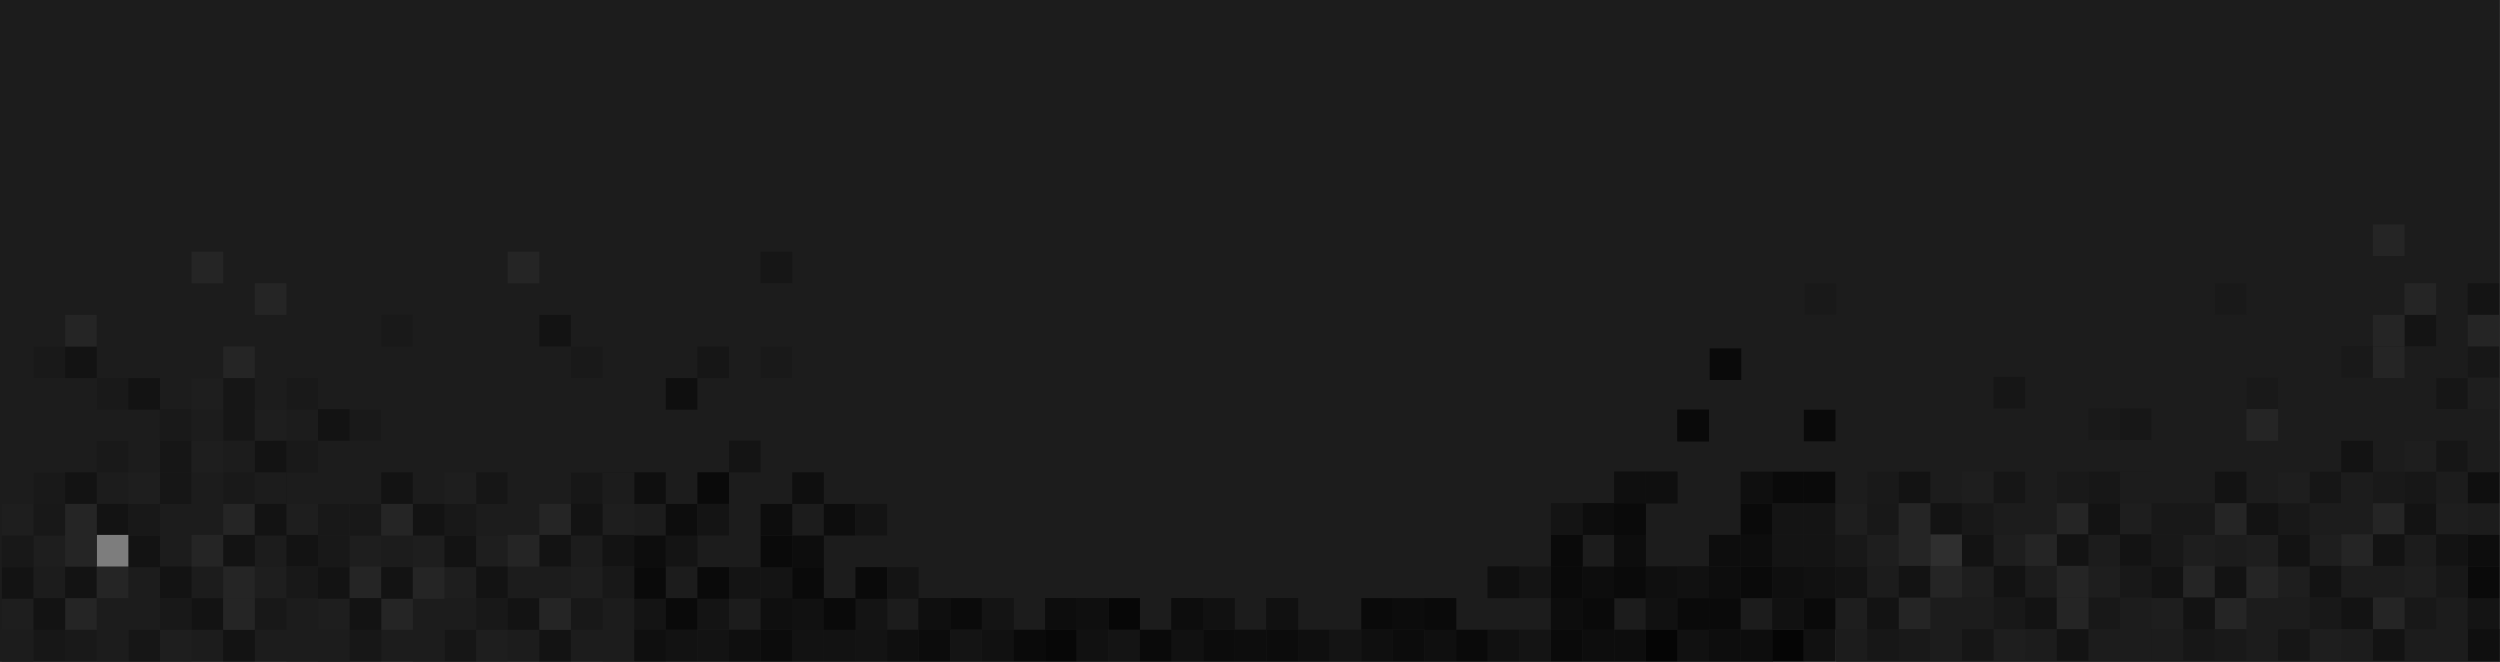 <?xml version="1.0" encoding="UTF-8"?> <svg xmlns="http://www.w3.org/2000/svg" width="3954" height="1047" viewBox="0 0 3954 1047" fill="none"><rect x="0" y="0" width="3954" height="1047" fill="#333333" stroke="none"/> <g clip-path="url(#clip0_206_564)"> <rect opacity="0.7" x="2703" y="996" width="50" height="50" transform="rotate(180 2703 996)" fill="#181818"></rect> <rect x="1903" y="996" width="50" height="50" transform="rotate(180 1903 996)" fill="#1C1C1C"></rect> <rect x="2303" y="996" width="50" height="50" transform="rotate(180 2303 996)" fill="#181818"></rect> <rect x="1503" y="996" width="50" height="50" transform="rotate(180 1503 996)" fill="#181818"></rect> <rect x="2503" y="996" width="50" height="50" transform="rotate(180 2503 996)" fill="#1C1C1C" fill-opacity="0.8"></rect> <rect x="1703" y="996" width="50" height="50" transform="rotate(180 1703 996)" fill="#252525"></rect> <rect x="1303" y="996" width="50" height="50" transform="rotate(180 1303 996)" fill="#1F1F1F"></rect> <rect x="2203" y="996" width="50" height="50" transform="rotate(180 2203 996)" fill="#131313"></rect> <rect x="1403" y="996" width="50" height="50" transform="rotate(180 1403 996)" fill="#181818"></rect> <rect x="1603" y="996" width="50" height="50" transform="rotate(180 1603 996)" fill="#1F1F1F"></rect> <rect opacity="0.7" x="2653" y="996" width="50" height="50" transform="rotate(180 2653 996)" fill="#181818"></rect> <rect x="2253" y="996" width="50" height="50" transform="rotate(180 2253 996)" fill="#161616"></rect> <rect x="2053" y="996" width="50" height="50" transform="rotate(180 2053 996)" fill="#181818"></rect> <rect x="2553" y="996" width="50" height="50" transform="rotate(180 2553 996)" fill="#1C1C1C"></rect> <rect x="1753" y="996" width="50" height="50" transform="rotate(180 1753 996)" fill="white"></rect> <rect x="1753" y="996" width="50" height="50" transform="rotate(180 1753 996)" fill="#1C1C1C"></rect> <rect x="1353" y="996" width="50" height="50" transform="rotate(180 1353 996)" fill="#1F1F1F"></rect> <rect x="1553" y="996" width="50" height="50" transform="rotate(180 1553 996)" fill="#141414"></rect> <rect opacity="0.5" x="1253" y="996" width="50" height="50" fill="#121212"></rect> <rect x="2053" y="996" width="50" height="50" fill="#1C1C1C"></rect> <rect x="1653" y="996" width="50" height="50" fill="#0D0D0D"></rect> <rect x="2453" y="996" width="50" height="50" fill="#131313"></rect> <rect x="1453" y="996" width="50" height="50" fill="#161616"></rect> <rect x="2253" y="996" width="50" height="50" fill="#1C1C1C"></rect> <rect x="2653" y="996" width="50" height="50" fill="#1F1F1F"></rect> <rect opacity="0.5" x="1353" y="996" width="50" height="50" fill="#171616"></rect> <rect x="1753" y="996" width="50" height="50" fill="#252525"></rect> <rect x="2553" y="996" width="50" height="50" fill="#181818"></rect> <rect x="2503" y="996" width="50" height="50" fill="#181818"></rect> <rect x="2353" y="996" width="50" height="50" fill="#1F1F1F"></rect> <rect x="1953" y="996" width="50" height="50" fill="#181818"></rect> <rect opacity="0.5" x="1303" y="996" width="50" height="50" fill="#121212"></rect> <rect x="2103" y="996" width="50" height="50" fill="#252525"></rect> <rect x="1503" y="996" width="50" height="50" fill="#252525"></rect> <rect x="2303" y="996" width="50" height="50" fill="#131313"></rect> <rect x="1903" y="996" width="50" height="50" fill="#161616"></rect> <rect x="1853" y="996" width="50" height="50" fill="#1F1F1F"></rect> <rect x="1703" y="996" width="50" height="50" fill="#1F1F1F"></rect> <rect x="1553" y="996" width="50" height="50" fill="#1F1F1F"></rect> <rect x="1403" y="996" width="50" height="50" fill="#1C1C1C"></rect> <rect x="1803" y="996" width="50" height="50" fill="#131313"></rect> <rect x="2603" y="996" width="50" height="50" fill="#0A0A0A"></rect> <rect x="1603" y="996" width="50" height="50" fill="#131313"></rect> <rect x="2403" y="996" width="50" height="50" fill="#252525"></rect> <rect x="2003" y="996" width="50" height="50" fill="#161616"></rect> <rect opacity="0.68" x="1253" y="946" width="50" height="50" fill="#1F1F1F"></rect> <rect x="1653" y="946" width="50" height="50" fill="#181818"></rect> <rect x="2453" y="946" width="50" height="50" fill="#181818"></rect> <rect x="2503" y="896" width="50" height="50" fill="#181818"></rect> <rect x="2453" y="896" width="50" height="50" fill="#131313"></rect> <rect x="2503" y="796" width="50" height="50" fill="#181818"></rect> <rect x="1453" y="946" width="50" height="50" fill="#1C1C1C" fill-opacity="0.8"></rect> <rect x="2253" y="946" width="50" height="50" fill="#131313"></rect> <rect x="2553" y="896" width="50" height="50" fill="#131313"></rect> <rect x="2653" y="648" width="50" height="50" fill="#131313"></rect> <rect x="2553" y="796" width="50" height="50" fill="#131313"></rect> <rect x="2453" y="846" width="50" height="50" fill="#131313"></rect> <rect x="1853" y="946" width="50" height="50" fill="#181818"></rect> <rect x="2653" y="946" width="50" height="50" fill="#131313"></rect> <rect x="1353" y="946" width="50" height="50" fill="#252525"></rect> <rect x="2603" y="746" width="50" height="50" fill="#1C1C1C"></rect> <rect x="2353" y="896" width="50" height="50" fill="#1C1C1C"></rect> <rect x="2553" y="846" width="50" height="50" fill="#181818"></rect> <rect x="1553" y="946" width="50" height="50" fill="#252525"></rect> <rect x="2653" y="896" width="50" height="50" fill="#1F1F1F"></rect> <rect opacity="0.68" x="1303" y="946" width="50" height="50" fill="#1F1F1F"></rect> <rect x="2553" y="746" width="50" height="50" fill="#1C1C1C"></rect> <rect x="1703" y="946" width="50" height="50" fill="#1C1C1C"></rect> <rect x="2503" y="946" width="50" height="50" fill="#131313"></rect> <rect x="2603" y="896" width="50" height="50" fill="#1C1C1C"></rect> <rect x="1903" y="946" width="50" height="50" fill="#1F1F1F"></rect> <rect x="2603" y="946" width="50" height="50" fill="#1F1F1F"></rect> <rect x="2403" y="896" width="50" height="50" fill="#252525"></rect> <rect x="2453" y="796" width="50" height="50" fill="#252525"></rect> <rect x="2003" y="946" width="50" height="50" fill="#1F1F1F"></rect> <rect opacity="0.68" x="1253" y="946" width="50" height="50" fill="#1F1F1F"></rect> <rect x="1653" y="946" width="50" height="50" fill="#181818"></rect> <rect x="2453" y="946" width="50" height="50" fill="#181818"></rect> <rect x="2503" y="796" width="50" height="50" fill="#181818"></rect> <rect width="50" height="50" transform="matrix(-1 0 0 1 1353 797)" fill="#181818"></rect> <rect x="1453" y="946" width="50" height="50" fill="#1C1C1C"></rect> <rect x="2253" y="946" width="50" height="50" fill="#131313"></rect> <rect x="2553" y="896" width="50" height="50" fill="#131313"></rect> <rect width="50" height="50" transform="matrix(-1 0 0 1 1303 897)" fill="#131313"></rect> <rect x="2653" y="648" width="50" height="50" fill="#131313"></rect> <rect x="2553" y="796" width="50" height="50" fill="#131313"></rect> <rect x="2453" y="846" width="50" height="50" fill="#131313"></rect> <rect x="1853" y="946" width="50" height="50" fill="#181818"></rect> <rect x="1353" y="946" width="50" height="50" fill="#252525"></rect> <rect x="2603" y="746" width="50" height="50" fill="#1C1C1C"></rect> <rect x="2353" y="896" width="50" height="50" fill="#1C1C1C"></rect> <rect x="1753" y="946" width="50" height="50" fill="#0D0D0D"></rect> <rect x="2553" y="846" width="50" height="50" fill="#181818"></rect> <rect width="50" height="50" transform="matrix(-1 0 0 1 1303 847)" fill="#181818"></rect> <rect x="1553" y="946" width="50" height="50" fill="#252525"></rect> <rect x="2653" y="896" width="50" height="50" fill="#1F1F1F"></rect> <rect x="1303" y="946" width="50" height="50" fill="#131313"></rect> <rect x="2553" y="746" width="50" height="50" fill="#1C1C1C"></rect> <rect width="50" height="50" transform="matrix(-1 0 0 1 1303 747)" fill="#1C1C1C"></rect> <rect width="50" height="50" transform="matrix(-1 0 0 1 1103 598)" fill="#1C1C1C"></rect> <rect x="1703" y="946" width="50" height="50" fill="#1C1C1C"></rect> <rect x="2603" y="896" width="50" height="50" fill="#1C1C1C"></rect> <rect width="50" height="50" transform="matrix(-1 0 0 1 1403 897)" fill="#131313"></rect> <rect width="50" height="50" transform="matrix(-1 0 0 1 1453 897)" fill="#252525"></rect> <rect x="2453" y="796" width="50" height="50" fill="#252525"></rect> <rect width="50" height="50" transform="matrix(-1 0 0 1 1403 797)" fill="#252525"></rect> <rect x="2003" y="946" width="50" height="50" fill="#1F1F1F"></rect> <rect x="2203" y="996" width="50" height="50" fill="#161616"></rect> <rect x="2153" y="996" width="50" height="50" fill="#1C1C1C"></rect> <rect x="2803" y="846" width="50" height="50" fill="#252525"></rect> <rect x="2703" y="846" width="50" height="50" fill="#181818"></rect> <rect x="2804" y="996" width="50" height="50" fill="#7D7D7D"></rect> <rect x="2854" y="996" width="50" height="50" fill="#7D7D7D"></rect> <rect x="2853" y="996" width="50" height="50" fill="#1F1F1F"></rect> <rect x="2753" y="996" width="50" height="50" fill="#181818"></rect> <rect x="2703" y="996" width="50" height="50" fill="#181818"></rect> <rect x="2803" y="996" width="50" height="50" fill="#0A0A0A"></rect> <rect x="2703" y="896" width="50" height="50" fill="#181818"></rect> <rect x="2853" y="946" width="50" height="50" fill="#131313"></rect> <rect x="2703" y="946" width="50" height="50" fill="#131313"></rect> <rect x="2803" y="946" width="50" height="50" fill="#1F1F1F"></rect> <rect x="2753" y="896" width="50" height="50" fill="#131313"></rect> <rect x="2753" y="796" width="50" height="50" fill="#131313"></rect> <rect x="2753" y="846" width="50" height="50" fill="#181818"></rect> <rect x="2853" y="896" width="50" height="50" fill="#1F1F1F"></rect> <rect x="2753" y="746" width="50" height="50" fill="#1C1C1C"></rect> <rect x="2803" y="896" width="50" height="50" fill="#1C1C1C"></rect> <rect opacity="0.5" x="1003" y="996" width="50" height="50" fill="#121212"></rect> <rect opacity="0.5" x="3904" y="995" width="50" height="50" fill="#121212"></rect> <rect x="1203" y="996" width="50" height="50" fill="#161616"></rect> <rect opacity="0.5" x="1103" y="996" width="50" height="50" fill="#171616"></rect> <rect opacity="0.5" x="1053" y="996" width="50" height="50" fill="#121212"></rect> <rect x="1153" y="996" width="50" height="50" fill="#1C1C1C"></rect> <rect x="1003" y="996" width="50" height="50" fill="#1C1C1C"></rect> <rect x="3903" y="995" width="50" height="50" fill="#1C1C1C"></rect> <rect opacity="0.68" x="1003" y="946" width="50" height="50" fill="#1F1F1F"></rect> <rect opacity="0.68" x="3903" y="945" width="50" height="50" fill="#1F1F1F"></rect> <rect opacity="0.68" x="3903" y="448" width="50" height="50" fill="#1F1F1F"></rect> <rect opacity="0.68" x="3803" y="498" width="50" height="50" fill="#1F1F1F"></rect> <rect opacity="0.68" x="1203" y="896" width="50" height="50" fill="#1F1F1F"></rect> <rect opacity="0.68" x="2803" y="796" width="50" height="50" fill="#1F1F1F"></rect> <rect opacity="0.68" x="1053" y="846" width="50" height="50" fill="#1F1F1F"></rect> <rect opacity="0.68" x="1153" y="697" width="50" height="50" fill="#1F1F1F"></rect> <rect opacity="0.68" x="2853" y="846" width="50" height="50" fill="#1F1F1F"></rect> <rect width="50" height="50" transform="matrix(-1 0 0 1 1103 797)" fill="#181818"></rect> <rect x="1203" y="946" width="50" height="50" fill="#1C1C1C"></rect> <rect width="50" height="50" transform="matrix(-1 0 0 1 1053 897)" fill="#131313"></rect> <rect width="50" height="50" transform="matrix(-1 0 0 1 3953 896)" fill="#131313"></rect> <rect width="50" height="50" transform="matrix(-1 0 0 1 1253 847)" fill="#131313"></rect> <rect x="1103" y="946" width="50" height="50" fill="#252525"></rect> <rect x="2853" y="796" width="50" height="50" fill="#252525"></rect> <rect width="50" height="50" transform="matrix(-1 0 0 1 1053 847)" fill="#181818"></rect> <rect width="50" height="50" transform="matrix(-1 0 0 1 3953 846)" fill="#181818"></rect> <rect width="50" height="50" transform="matrix(-1 0 0 1 1253 797)" fill="#181818"></rect> <rect x="1053" y="946" width="50" height="50" fill="#131313"></rect> <rect x="2803" y="746" width="50" height="50" fill="#131313"></rect> <rect width="50" height="50" transform="matrix(-1 0 0 1 1053 747)" fill="#1C1C1C"></rect> <rect width="50" height="50" transform="matrix(-1 0 0 1 3953 746)" fill="#1C1C1C"></rect> <rect width="50" height="50" transform="matrix(-1 0 0 1 1153 897)" fill="#131313"></rect> <rect width="50" height="50" transform="matrix(-1 0 0 1 2903 746)" fill="#131313"></rect> <rect width="50" height="50" transform="matrix(-1 0 0 1 2903 648)" fill="#131313"></rect> <rect width="50" height="50" transform="matrix(-1 0 0 1 2754 551)" fill="#131313"></rect> <rect width="50" height="50" transform="matrix(-1 0 0 1 1153 747)" fill="#131313"></rect> <rect width="50" height="50" transform="matrix(-1 0 0 1 1203 897)" fill="#252525"></rect> <rect width="50" height="50" transform="matrix(-1 0 0 1 1153 797)" fill="#252525"></rect> <rect width="3953" height="1046" transform="matrix(1 0 0 -1 0 1046)" fill="black" fill-opacity="0.46"></rect> <rect opacity="0.5" x="1003" y="797.003" width="50" height="50" transform="rotate(180 1003 797.003)" fill="#121212"></rect> <rect x="803" y="797.003" width="50" height="50" transform="rotate(180 803 797.003)" fill="#161616"></rect> <rect opacity="0.5" x="953" y="797.003" width="50" height="50" transform="rotate(180 953 797.003)" fill="#121212"></rect> <rect x="853" y="797.003" width="50" height="50" transform="rotate(180 853 797.003)" fill="#1C1C1C"></rect> <rect x="1003" y="797.003" width="50" height="50" transform="rotate(180 1003 797.003)" fill="#1C1C1C"></rect> <rect x="953" y="747" width="50" height="50" transform="rotate(180 953 747)" fill="#1C1C1C"></rect> <rect opacity="0.68" x="1003" y="847.003" width="50" height="50" transform="rotate(180 1003 847.003)" fill="#1F1F1F"></rect> <rect opacity="0.68" x="803" y="897.003" width="50" height="50" transform="rotate(180 803 897.003)" fill="#1F1F1F"></rect> <rect opacity="0.68" x="953" y="947.003" width="50" height="50" transform="rotate(180 953 947.003)" fill="#1F1F1F"></rect> <rect opacity="0.68" x="753" y="1046" width="50" height="50" transform="rotate(-89.971 753 1046)" fill="#1F1F1F"></rect> <rect width="50" height="50" transform="matrix(1 0 0 -1 903 996.003)" fill="#181818"></rect> <rect x="803" y="847.003" width="50" height="50" transform="rotate(180 803 847.003)" fill="#1C1C1C"></rect> <rect width="50" height="50" transform="matrix(1 0 0 -1 953 896.003)" fill="#131313"></rect> <rect width="50" height="50" transform="matrix(1 0 0 -1 753 946.003)" fill="#131313"></rect> <rect x="903" y="847.003" width="50" height="50" transform="rotate(180 903 847.003)" fill="#252525"></rect> <rect width="50" height="50" transform="matrix(1 0 0 -1 953 946.003)" fill="#181818"></rect> <rect width="50" height="50" transform="matrix(1 0 0 -1 753 996.003)" fill="#181818"></rect> <rect x="953" y="847.003" width="50" height="50" transform="rotate(180 953 847.003)" fill="#131313"></rect> <rect width="50" height="50" transform="matrix(1 0 0 -1 953 1046)" fill="#1C1C1C"></rect> <rect width="50" height="50" transform="matrix(1 0 0 -1 853 896.003)" fill="#131313"></rect> <rect width="50" height="50" transform="matrix(0 1 1 0 803 946.002)" fill="#131313"></rect> <rect width="50" height="50" transform="matrix(1 0 0 -1 853 1046)" fill="#131313"></rect> <rect width="50" height="50" transform="matrix(1 0 0 -1 803 896.003)" fill="#252525"></rect> <rect width="50" height="50" transform="matrix(1 0 0 -1 853 996.003)" fill="#252525"></rect> <rect opacity="0.5" x="503" y="797.003" width="50" height="50" transform="rotate(180 503 797.003)" fill="#121212"></rect> <rect x="303" y="797.003" width="50" height="50" transform="rotate(180 303 797.003)" fill="#161616"></rect> <rect opacity="0.5" x="403" y="797.003" width="50" height="50" transform="rotate(180 403 797.003)" fill="#171616"></rect> <rect x="353" y="797.003" width="50" height="50" transform="rotate(180 353 797.003)" fill="#1C1C1C"></rect> <rect x="503" y="797.003" width="50" height="50" transform="rotate(180 503 797.003)" fill="#1C1C1C"></rect> <rect opacity="0.68" x="503" y="847.003" width="50" height="50" transform="rotate(180 503 847.003)" fill="#1F1F1F"></rect> <rect opacity="0.68" x="453" y="947.003" width="50" height="50" transform="rotate(180 453 947.003)" fill="#1F1F1F"></rect> <rect opacity="0.68" x="253" y="1046" width="50" height="50" transform="rotate(-89.971 253 1046)" fill="#1F1F1F"></rect> <rect width="50" height="50" transform="matrix(1 0 0 -1 403 996.003)" fill="#181818"></rect> <rect x="303" y="847.003" width="50" height="50" transform="rotate(180 303 847.003)" fill="#1C1C1C"></rect> <rect width="50" height="50" transform="matrix(1 0 0 -1 453 896.003)" fill="#131313"></rect> <rect width="50" height="50" transform="matrix(1 0 0 -1 253 946.003)" fill="#131313"></rect> <rect x="403" y="847.003" width="50" height="50" transform="rotate(180 403 847.003)" fill="#252525"></rect> <rect width="50" height="50" transform="matrix(1 0 0 -1 453 946.003)" fill="#181818"></rect> <rect width="50" height="50" transform="matrix(1 0 0 -1 253 996.003)" fill="#181818"></rect> <rect x="453" y="847.003" width="50" height="50" transform="rotate(180 453 847.003)" fill="#131313"></rect> <rect width="50" height="50" transform="matrix(1 0 0 -1 453 1046)" fill="#1C1C1C"></rect> <rect width="50" height="50" transform="matrix(1 0 0 -1 353 896.003)" fill="#131313"></rect> <rect width="50" height="50" transform="matrix(0 1 1 0 303 946.002)" fill="#131313"></rect> <rect width="50" height="50" transform="matrix(1 0 0 -1 353 1046)" fill="#131313"></rect> <rect width="50" height="50" transform="matrix(1 0 0 -1 303 896.003)" fill="#252525"></rect> <rect width="50" height="50" transform="matrix(1 0 0 -1 353 996.003)" fill="#252525"></rect> <rect opacity="0.5" x="503" y="996.026" width="50" height="50" fill="#121212"></rect> <rect x="703" y="996.026" width="50" height="50" fill="#161616"></rect> <rect opacity="0.5" x="553" y="996.026" width="50" height="50" fill="#121212"></rect> <rect x="653" y="996.026" width="50" height="50" fill="#1C1C1C"></rect> <rect x="503" y="996.026" width="50" height="50" fill="#1C1C1C"></rect> <rect opacity="0.68" x="503" y="946.026" width="50" height="50" fill="#1F1F1F"></rect> <rect opacity="0.68" x="653" y="847" width="50" height="50" fill="#1F1F1F"></rect> <rect opacity="0.68" x="703" y="896.026" width="50" height="50" fill="#1F1F1F"></rect> <rect opacity="0.68" x="553" y="846.026" width="50" height="50" fill="#1F1F1F"></rect> <rect opacity="0.68" x="753" y="747.029" width="50" height="50" transform="rotate(90.029 753 747.029)" fill="#1F1F1F"></rect> <rect width="50" height="50" transform="matrix(-1 0 0 1 603 797.026)" fill="#181818"></rect> <rect x="703" y="946.026" width="50" height="50" fill="#1C1C1C"></rect> <rect width="50" height="50" transform="matrix(-1 0 0 1 553 897.026)" fill="#131313"></rect> <rect width="50" height="50" transform="matrix(-1 0 0 1 753 847.026)" fill="#131313"></rect> <rect x="603" y="946.026" width="50" height="50" fill="#252525"></rect> <rect x="553" y="896" width="50" height="50" fill="#252525"></rect> <rect width="50" height="50" transform="matrix(-1 0 0 1 553 847.026)" fill="#181818"></rect> <rect width="50" height="50" transform="matrix(-1 0 0 1 553 797)" fill="#181818"></rect> <rect width="50" height="50" transform="matrix(-1 0 0 1 753 797.026)" fill="#181818"></rect> <rect x="553" y="946.026" width="50" height="50" fill="#131313"></rect> <rect width="50" height="50" transform="matrix(-1 0 0 1 553 747.026)" fill="#1C1C1C"></rect> <rect width="50" height="50" transform="matrix(-1 0 0 1 653 897.026)" fill="#131313"></rect> <rect width="50" height="50" transform="matrix(0 -1 -1 0 703 847.027)" fill="#131313"></rect> <rect width="50" height="50" transform="matrix(-1 0 0 1 653 747.026)" fill="#131313"></rect> <rect width="50" height="50" transform="matrix(-1 0 0 1 703 897.026)" fill="#252525"></rect> <rect width="50" height="50" transform="matrix(-1 0 0 1 653 797.026)" fill="#252525"></rect> <rect width="50" height="50" transform="matrix(-1 0 0 1 403 548)" fill="#252525"></rect> <rect width="50" height="50" transform="matrix(-1 0 0 1 853 398)" fill="#252525"></rect> <rect width="50" height="50" transform="matrix(-1 0 0 1 453 448)" fill="#252525"></rect> <rect width="50" height="50" transform="matrix(-1 0 0 1 353 398)" fill="#252525"></rect> <rect opacity="0.5" x="3" y="996.026" width="50" height="50" fill="#121212"></rect> <rect x="203" y="996.026" width="50" height="50" fill="#161616"></rect> <rect opacity="0.5" x="103" y="996.026" width="50" height="50" fill="#171616"></rect> <rect opacity="0.5" x="53" y="747" width="50" height="50" fill="#171616"></rect> <rect opacity="0.5" x="53" y="996.026" width="50" height="50" fill="#121212"></rect> <rect x="153" y="996.026" width="50" height="50" fill="#1C1C1C"></rect> <rect x="3" y="996.026" width="50" height="50" fill="#1C1C1C"></rect> <rect opacity="0.68" x="3" y="946.026" width="50" height="50" fill="#1F1F1F"></rect> <rect opacity="0.68" x="3" y="797" width="50" height="50" fill="#1F1F1F"></rect> <rect opacity="0.68" x="53" y="846.026" width="50" height="50" fill="#1F1F1F"></rect> <rect opacity="0.68" x="253" y="747.029" width="50" height="50" transform="rotate(90.029 253 747.029)" fill="#1F1F1F"></rect> <rect width="50" height="50" transform="matrix(-1 0 0 1 103 797.026)" fill="#181818"></rect> <rect x="203" y="946.026" width="50" height="50" fill="#1C1C1C"></rect> <rect width="50" height="50" transform="matrix(-1 0 0 1 53 897.026)" fill="#131313"></rect> <rect width="50" height="50" transform="matrix(-1 0 0 1 253 847.026)" fill="#131313"></rect> <rect x="103" y="946.026" width="50" height="50" fill="#252525"></rect> <rect width="50" height="50" transform="matrix(-1 0 0 1 53 847.026)" fill="#181818"></rect> <rect width="50" height="50" transform="matrix(-1 0 0 1 253 797.026)" fill="#181818"></rect> <rect x="53" y="946.026" width="50" height="50" fill="#131313"></rect> <rect width="50" height="50" transform="matrix(-1 0 0 1 53 747.026)" fill="#1C1C1C"></rect> <rect width="50" height="50" transform="matrix(-1 0 0 1 153 896.026)" fill="#131313"></rect> <rect width="50" height="50" transform="matrix(0 -1 -1 0 203 847.028)" fill="#131313"></rect> <rect width="50" height="50" transform="matrix(-1 0 0 1 153 747.026)" fill="#131313"></rect> <rect x="253" y="697.025" width="50" height="50" fill="#161616"></rect> <rect opacity="0.5" x="153" y="697.025" width="50" height="50" fill="#171616"></rect> <rect x="203" y="697.025" width="50" height="50" fill="#1C1C1C"></rect> <rect x="53" y="697.025" width="50" height="50" fill="#1C1C1C"></rect> <rect width="50" height="50" transform="matrix(1 0 0 -1 3 747.003)" fill="#1C1C1C"></rect> <rect opacity="0.5" x="503" y="747.029" width="50" height="50" transform="rotate(180 503 747.029)" fill="#171616"></rect> <rect opacity="0.68" x="303" y="747" width="50" height="50" transform="rotate(-89.971 303 747)" fill="#1F1F1F"></rect> <rect width="50" height="50" transform="matrix(1 0 0 -1 503 747.003)" fill="#1C1C1C"></rect> <rect width="50" height="50" transform="matrix(1 0 0 -1 403 747.003)" fill="#131313"></rect> <rect x="353" y="647.025" width="50" height="50" fill="#161616"></rect> <rect opacity="0.5" x="253" y="647.025" width="50" height="50" fill="#171616"></rect> <rect x="303" y="647.025" width="50" height="50" fill="#1C1C1C"></rect> <rect x="153" y="647.025" width="50" height="50" fill="#1C1C1C"></rect> <rect width="50" height="50" transform="matrix(1 0 0 -1 103 697.003)" fill="#1C1C1C"></rect> <rect opacity="0.5" x="603" y="697.029" width="50" height="50" transform="rotate(180 603 697.029)" fill="#171616"></rect> <rect opacity="0.5" x="653" y="548" width="50" height="50" transform="rotate(180 653 548)" fill="#171616"></rect> <rect opacity="0.68" x="403" y="697" width="50" height="50" transform="rotate(-89.971 403 697)" fill="#1F1F1F"></rect> <rect width="50" height="50" transform="matrix(1 0 0 -1 603 697.003)" fill="#1C1C1C"></rect> <rect width="50" height="50" transform="matrix(1 0 0 -1 503 697.003)" fill="#131313"></rect> <rect x="403" y="648.003" width="50" height="50" transform="rotate(180 403 648.003)" fill="#161616"></rect> <rect opacity="0.5" x="503" y="648.003" width="50" height="50" transform="rotate(180 503 648.003)" fill="#171616"></rect> <rect x="453" y="648.003" width="50" height="50" transform="rotate(180 453 648.003)" fill="#1C1C1C"></rect> <rect x="603" y="648.003" width="50" height="50" transform="rotate(180 603 648.003)" fill="#1C1C1C"></rect> <rect width="50" height="50" transform="matrix(-1 0 0 1 653 598.026)" fill="#1C1C1C"></rect> <rect opacity="0.5" x="153" y="598" width="50" height="50" fill="#171616"></rect> <rect opacity="0.5" x="53" y="548" width="50" height="50" fill="#171616"></rect> <rect opacity="0.68" x="353" y="598.029" width="50" height="50" transform="rotate(90.029 353 598.029)" fill="#1F1F1F"></rect> <rect width="50" height="50" transform="matrix(-1 0 0 1 153 598.026)" fill="#1C1C1C"></rect> <rect width="50" height="50" transform="matrix(-1 0 0 1 53 548.026)" fill="#1C1C1C"></rect> <rect width="50" height="50" transform="matrix(-1 0 0 1 253 598.026)" fill="#131313"></rect> <rect width="50" height="50" transform="matrix(-1 0 0 1 153 548.026)" fill="#131313"></rect> <rect x="1153" y="598.003" width="50" height="50" transform="rotate(180 1153 598.003)" fill="#161616"></rect> <rect x="1253" y="448" width="50" height="50" transform="rotate(180 1253 448)" fill="#161616"></rect> <rect opacity="0.5" x="1253" y="598.003" width="50" height="50" transform="rotate(180 1253 598.003)" fill="#171616"></rect> <rect opacity="0.5" x="903" y="548" width="50" height="50" fill="#171616"></rect> <rect width="50" height="50" transform="matrix(-1 0 0 1 903 498.026)" fill="#131313"></rect> <rect width="50" height="50" transform="matrix(-1 0 0 1 203 896.026)" fill="#252525"></rect> <rect width="50" height="50" transform="matrix(-1 0 0 1 203 846)" fill="#7D7D7D"></rect> <rect width="50" height="50" transform="matrix(-1 0 0 1 153 846)" fill="#252525"></rect> <rect width="50" height="50" transform="matrix(-1 0 0 1 403 896)" fill="#252525"></rect> <rect width="50" height="50" transform="matrix(-1 0 0 1 153 797.026)" fill="#252525"></rect> <rect width="50" height="50" transform="matrix(-1 0 0 1 153 498)" fill="#252525"></rect> <rect opacity="0.5" x="3903" y="795.999" width="50" height="49.996" transform="rotate(180 3903 795.999)" fill="#121212"></rect> <rect x="3703" y="795.999" width="50" height="49.996" transform="rotate(180 3703 795.999)" fill="#161616"></rect> <rect x="3903" y="746.996" width="50" height="49.996" transform="rotate(180 3903 746.996)" fill="#161616"></rect> <rect opacity="0.5" x="3803" y="795.999" width="50" height="49.996" transform="rotate(180 3803 795.999)" fill="#171616"></rect> <rect opacity="0.5" x="3853" y="795.999" width="50" height="49.996" transform="rotate(180 3853 795.999)" fill="#121212"></rect> <rect x="3753" y="795.999" width="50" height="49.996" transform="rotate(180 3753 795.999)" fill="#1C1C1C"></rect> <rect x="3953" y="746.996" width="50" height="49.996" transform="rotate(180 3953 746.996)" fill="#1C1C1C"></rect> <rect x="3903" y="795.999" width="50" height="49.996" transform="rotate(180 3903 795.999)" fill="#1C1C1C"></rect> <rect opacity="0.68" x="3903" y="845.995" width="50" height="49.996" transform="rotate(180 3903 845.995)" fill="#1F1F1F"></rect> <rect opacity="0.68" x="3703" y="895.99" width="50" height="49.996" transform="rotate(180 3703 895.99)" fill="#1F1F1F"></rect> <rect opacity="0.68" x="3853" y="945.986" width="50" height="49.996" transform="rotate(180 3853 945.986)" fill="#1F1F1F"></rect> <rect opacity="0.68" x="3653" y="1044.97" width="49.996" height="50" transform="rotate(-89.971 3653 1044.97)" fill="#1F1F1F"></rect> <rect width="50" height="49.996" transform="matrix(1 0 0 -1 3803 994.982)" fill="#181818"></rect> <rect x="3703" y="845.995" width="50" height="49.996" transform="rotate(180 3703 845.995)" fill="#1C1C1C"></rect> <rect width="50" height="49.996" transform="matrix(1 0 0 -1 3853 894.991)" fill="#131313"></rect> <rect width="50" height="49.996" transform="matrix(1 0 0 -1 3653 944.986)" fill="#131313"></rect> <rect x="3803" y="845.995" width="50" height="49.996" transform="rotate(180 3803 845.995)" fill="#252525"></rect> <rect x="3953" y="547.996" width="50" height="49.996" transform="rotate(180 3953 547.996)" fill="#252525"></rect> <rect x="3853" y="497.996" width="50" height="49.996" transform="rotate(180 3853 497.996)" fill="#252525"></rect> <rect width="50" height="49.996" transform="matrix(1 0 0 -1 3853 944.986)" fill="#181818"></rect> <rect width="50" height="49.996" transform="matrix(1 0 0 -1 3653 994.982)" fill="#181818"></rect> <rect x="3853" y="845.995" width="50" height="49.996" transform="rotate(180 3853 845.995)" fill="#131313"></rect> <rect width="50" height="49.996" transform="matrix(1 0 0 -1 3853 1044.98)" fill="#1C1C1C"></rect> <rect width="50" height="49.996" transform="matrix(1 0 0 -1 3753 894.991)" fill="#131313"></rect> <rect width="49.996" height="50" transform="matrix(0 1 1 0 3703 944.985)" fill="#131313"></rect> <rect width="50" height="49.996" transform="matrix(1 0 0 -1 3753 1044.98)" fill="#131313"></rect> <rect width="50" height="49.996" transform="matrix(1 0 0 -1 3703 894.991)" fill="#252525"></rect> <rect width="50" height="49.996" transform="matrix(1 0 0 -1 3753 547.992)" fill="#252525"></rect> <rect width="50" height="49.996" transform="matrix(1 0 0 -1 3753 994.982)" fill="#252525"></rect> <rect opacity="0.5" x="3403" y="795.999" width="50" height="49.996" transform="rotate(180 3403 795.999)" fill="#121212"></rect> <rect x="3203" y="795.999" width="50" height="49.996" transform="rotate(180 3203 795.999)" fill="#161616"></rect> <rect x="3203" y="645.996" width="50" height="49.996" transform="rotate(180 3203 645.996)" fill="#161616"></rect> <rect opacity="0.5" x="3303" y="795.999" width="50" height="49.996" transform="rotate(180 3303 795.999)" fill="#171616"></rect> <rect opacity="0.5" x="3353" y="695.996" width="50" height="49.996" transform="rotate(180 3353 695.996)" fill="#171616"></rect> <rect opacity="0.5" x="3603" y="646.996" width="50" height="49.996" transform="rotate(180 3603 646.996)" fill="#171616"></rect> <rect opacity="0.5" x="3553" y="497.996" width="50" height="49.996" transform="rotate(180 3553 497.996)" fill="#171616"></rect> <rect opacity="0.5" x="3753" y="596.996" width="50" height="49.996" transform="rotate(180 3753 596.996)" fill="#171616"></rect> <rect opacity="0.5" x="3353" y="795.999" width="50" height="49.996" transform="rotate(180 3353 795.999)" fill="#121212"></rect> <rect opacity="0.5" x="3403" y="695.996" width="50" height="49.996" transform="rotate(180 3403 695.996)" fill="#121212"></rect> <rect x="3253" y="795.999" width="50" height="49.996" transform="rotate(180 3253 795.999)" fill="#1C1C1C"></rect> <rect x="3553" y="646.996" width="50" height="49.996" transform="rotate(180 3553 646.996)" fill="#1C1C1C"></rect> <rect x="3403" y="795.999" width="50" height="49.996" transform="rotate(180 3403 795.999)" fill="#1C1C1C"></rect> <rect x="3453" y="695.996" width="50" height="49.996" transform="rotate(180 3453 695.996)" fill="#1C1C1C"></rect> <rect x="3603" y="746.996" width="50" height="49.996" transform="rotate(180 3603 746.996)" fill="#1C1C1C"></rect> <rect opacity="0.68" x="3403" y="845.995" width="50" height="49.996" transform="rotate(180 3403 845.995)" fill="#1F1F1F"></rect> <rect opacity="0.68" x="3203" y="895.99" width="50" height="49.996" transform="rotate(180 3203 895.99)" fill="#1F1F1F"></rect> <rect opacity="0.68" x="3353" y="945.986" width="50" height="49.996" transform="rotate(180 3353 945.986)" fill="#1F1F1F"></rect> <rect opacity="0.68" x="3153" y="1044.97" width="49.996" height="50" transform="rotate(-89.971 3153 1044.97)" fill="#1F1F1F"></rect> <rect width="50" height="49.996" transform="matrix(1 0 0 -1 3303 994.982)" fill="#181818"></rect> <rect x="3203" y="845.995" width="50" height="49.996" transform="rotate(180 3203 845.995)" fill="#1C1C1C"></rect> <rect width="50" height="49.996" transform="matrix(1 0 0 -1 3353 894.991)" fill="#131313"></rect> <rect width="50" height="49.996" transform="matrix(1 0 0 -1 3153 944.986)" fill="#131313"></rect> <rect x="3303" y="845.995" width="50" height="49.996" transform="rotate(180 3303 845.995)" fill="#252525"></rect> <rect x="3603" y="696.991" width="50" height="49.996" transform="rotate(180 3603 696.991)" fill="#252525"></rect> <rect width="50" height="49.996" transform="matrix(1 0 0 -1 3353 944.986)" fill="#181818"></rect> <rect width="50" height="49.996" transform="matrix(1 0 0 -1 3153 994.982)" fill="#181818"></rect> <rect x="3353" y="845.995" width="50" height="49.996" transform="rotate(180 3353 845.995)" fill="#131313"></rect> <rect width="50" height="49.996" transform="matrix(1 0 0 -1 3353 1044.98)" fill="#1C1C1C"></rect> <rect width="50" height="49.996" transform="matrix(1 0 0 -1 3253 894.991)" fill="#131313"></rect> <rect width="49.996" height="50" transform="matrix(0 1 1 0 3203 944.985)" fill="#131313"></rect> <rect width="50" height="49.996" transform="matrix(1 0 0 -1 3253 1044.98)" fill="#131313"></rect> <rect width="50" height="49.996" transform="matrix(1 0 0 -1 3203 894.991)" fill="#252525"></rect> <rect width="50" height="49.996" transform="matrix(1 0 0 -1 3253 994.982)" fill="#252525"></rect> <rect opacity="0.5" x="3403" y="995.004" width="50" height="49.996" fill="#121212"></rect> <rect x="3603" y="995.004" width="50" height="49.996" fill="#161616"></rect> <rect opacity="0.5" x="3503" y="995.004" width="50" height="49.996" fill="#171616"></rect> <rect opacity="0.5" x="3453" y="995.004" width="50" height="49.996" fill="#121212"></rect> <rect x="3553" y="995.004" width="50" height="49.996" fill="#1C1C1C"></rect> <rect x="3403" y="995.004" width="50" height="49.996" fill="#1C1C1C"></rect> <rect opacity="0.68" x="3403" y="945.008" width="50" height="49.996" fill="#1F1F1F"></rect> <rect opacity="0.68" x="3553" y="845.991" width="50" height="49.996" fill="#1F1F1F"></rect> <rect opacity="0.68" x="3603" y="895.013" width="50" height="49.996" fill="#1F1F1F"></rect> <rect opacity="0.68" x="3453" y="845.017" width="50" height="49.996" fill="#1F1F1F"></rect> <rect opacity="0.68" x="3653" y="746.029" width="49.996" height="50" transform="rotate(90.029 3653 746.029)" fill="#1F1F1F"></rect> <rect opacity="0.68" x="3853" y="696.026" width="49.996" height="50" transform="rotate(90.029 3853 696.026)" fill="#1F1F1F"></rect> <rect width="50" height="50" transform="matrix(1 0 0 -1 3803 598)" fill="#1C1C1C"></rect> <rect x="3853" y="597.004" width="50" height="49.996" fill="#161616"></rect> <rect opacity="0.5" x="3903" y="548.001" width="50" height="49.996" fill="#121212"></rect> <rect x="3803" y="597.004" width="50" height="49.996" fill="#1C1C1C"></rect> <rect x="3803" y="647" width="50" height="49.996" fill="#1C1C1C"></rect> <rect x="3853" y="548.001" width="50" height="49.996" fill="#1C1C1C"></rect> <rect opacity="0.68" x="3903" y="646.973" width="49.996" height="50" transform="rotate(-89.971 3903 646.973)" fill="#1F1F1F"></rect> <rect width="50" height="49.996" transform="matrix(-1 0 0 1 3503 796.021)" fill="#181818"></rect> <rect x="3603" y="945.008" width="50" height="49.996" fill="#1C1C1C"></rect> <rect width="50" height="49.996" transform="matrix(-1 0 0 1 3453 896.012)" fill="#131313"></rect> <rect width="50" height="49.996" transform="matrix(-1 0 0 1 3653 846.017)" fill="#131313"></rect> <rect x="3503" y="945.008" width="50" height="49.996" fill="#252525"></rect> <rect x="3453" y="894.986" width="50" height="49.996" fill="#252525"></rect> <rect width="50" height="49.996" transform="matrix(-1 0 0 1 3453 846.017)" fill="#181818"></rect> <rect width="50" height="49.996" transform="matrix(-1 0 0 1 3453 795.995)" fill="#181818"></rect> <rect width="50" height="49.996" transform="matrix(-1 0 0 1 3653 796.021)" fill="#181818"></rect> <rect x="3453" y="945.008" width="50" height="49.996" fill="#131313"></rect> <rect width="50" height="49.996" transform="matrix(-1 0 0 1 3453 746.026)" fill="#1C1C1C"></rect> <rect width="50" height="49.996" transform="matrix(-1 0 0 1 3503 646.022)" fill="#1C1C1C"></rect> <rect width="50" height="49.996" transform="matrix(-1 0 0 1 3653 697.022)" fill="#1C1C1C"></rect> <rect width="50" height="49.996" transform="matrix(-1 0 0 1 3553 896.012)" fill="#131313"></rect> <rect width="49.996" height="50" transform="matrix(0 -1 -1 0 3603 846.018)" fill="#131313"></rect> <rect width="50" height="49.996" transform="matrix(-1 0 0 1 3553 746.026)" fill="#131313"></rect> <rect width="50" height="49.996" transform="matrix(-1 0 0 1 3753 697.022)" fill="#131313"></rect> <rect width="50" height="49.996" transform="matrix(-1 0 0 1 3603 896.012)" fill="#252525"></rect> <rect width="50" height="49.996" transform="matrix(-1 0 0 1 3553 796.021)" fill="#252525"></rect> <rect width="50" height="49.996" transform="matrix(-1 0 0 1 3803 548)" fill="#252525"></rect> <rect width="50" height="49.996" transform="matrix(-1 0 0 1 3803 355)" fill="#252525"></rect> <rect opacity="0.5" x="2903" y="995.004" width="50" height="49.996" fill="#121212"></rect> <rect x="3103" y="995.004" width="50" height="49.996" fill="#161616"></rect> <rect opacity="0.5" x="3003" y="995.004" width="50" height="49.996" fill="#171616"></rect> <rect opacity="0.5" x="2953" y="746" width="50" height="49.996" fill="#171616"></rect> <rect opacity="0.5" x="2854" y="448" width="50" height="49.996" fill="#171616"></rect> <rect opacity="0.5" x="2953" y="995.004" width="50" height="49.996" fill="#121212"></rect> <rect x="3053" y="995.004" width="50" height="49.996" fill="#1C1C1C"></rect> <rect x="2903" y="995.004" width="50" height="49.996" fill="#1C1C1C"></rect> <rect opacity="0.68" x="2903" y="945.009" width="50" height="49.996" fill="#1F1F1F"></rect> <rect opacity="0.68" x="2903" y="795.996" width="50" height="49.996" fill="#1F1F1F"></rect> <rect opacity="0.68" x="3103" y="895.013" width="50" height="49.996" fill="#1F1F1F"></rect> <rect opacity="0.68" x="2953" y="845.017" width="50" height="49.996" fill="#1F1F1F"></rect> <rect opacity="0.68" x="3153" y="746.029" width="49.996" height="50" transform="rotate(90.029 3153 746.029)" fill="#1F1F1F"></rect> <rect width="50" height="49.996" transform="matrix(-1 0 0 1 3003 796.021)" fill="#181818"></rect> <rect x="3103" y="945.009" width="50" height="49.996" fill="#1C1C1C"></rect> <rect width="50" height="49.996" transform="matrix(-1 0 0 1 2953 896.013)" fill="#131313"></rect> <rect width="50" height="49.996" transform="matrix(-1 0 0 1 3153 846.017)" fill="#131313"></rect> <rect x="3003" y="945.009" width="50" height="49.996" fill="#252525"></rect> <rect width="50" height="49.996" transform="matrix(-1 0 0 1 2953 846.017)" fill="#181818"></rect> <rect width="50" height="49.996" transform="matrix(-1 0 0 1 3153 796.021)" fill="#181818"></rect> <rect x="2953" y="945.009" width="50" height="49.996" fill="#131313"></rect> <rect width="50" height="49.996" transform="matrix(-1 0 0 1 2953 746.026)" fill="#1C1C1C"></rect> <rect width="50" height="49.996" transform="matrix(-1 0 0 1 3103 448)" fill="#1C1C1C"></rect> <rect width="50" height="49.996" transform="matrix(-1 0 0 1 3053 895.013)" fill="#131313"></rect> <rect width="49.996" height="50" transform="matrix(0 -1 -1 0 3103 846.019)" fill="#131313"></rect> <rect width="50" height="49.996" transform="matrix(-1 0 0 1 3053 746.026)" fill="#131313"></rect> <rect width="50" height="49.996" transform="matrix(-1 0 0 1 3103 895.013)" fill="#252525"></rect> <rect opacity="0.2" width="50" height="49.996" transform="matrix(-1 0 0 1 3103 844.991)" fill="#7D7D7D"></rect> <rect width="50" height="49.996" transform="matrix(-1 0 0 1 3053 844.991)" fill="#252525"></rect> <rect width="50" height="49.996" transform="matrix(-1 0 0 1 3303 894.987)" fill="#252525"></rect> <rect width="50" height="49.996" transform="matrix(-1 0 0 1 3053 796.021)" fill="#252525"></rect> </g> <defs> <clipPath id="clip0_206_564"> <rect width="3954" height="1046.03" fill="white"></rect> </clipPath> </defs> </svg> 